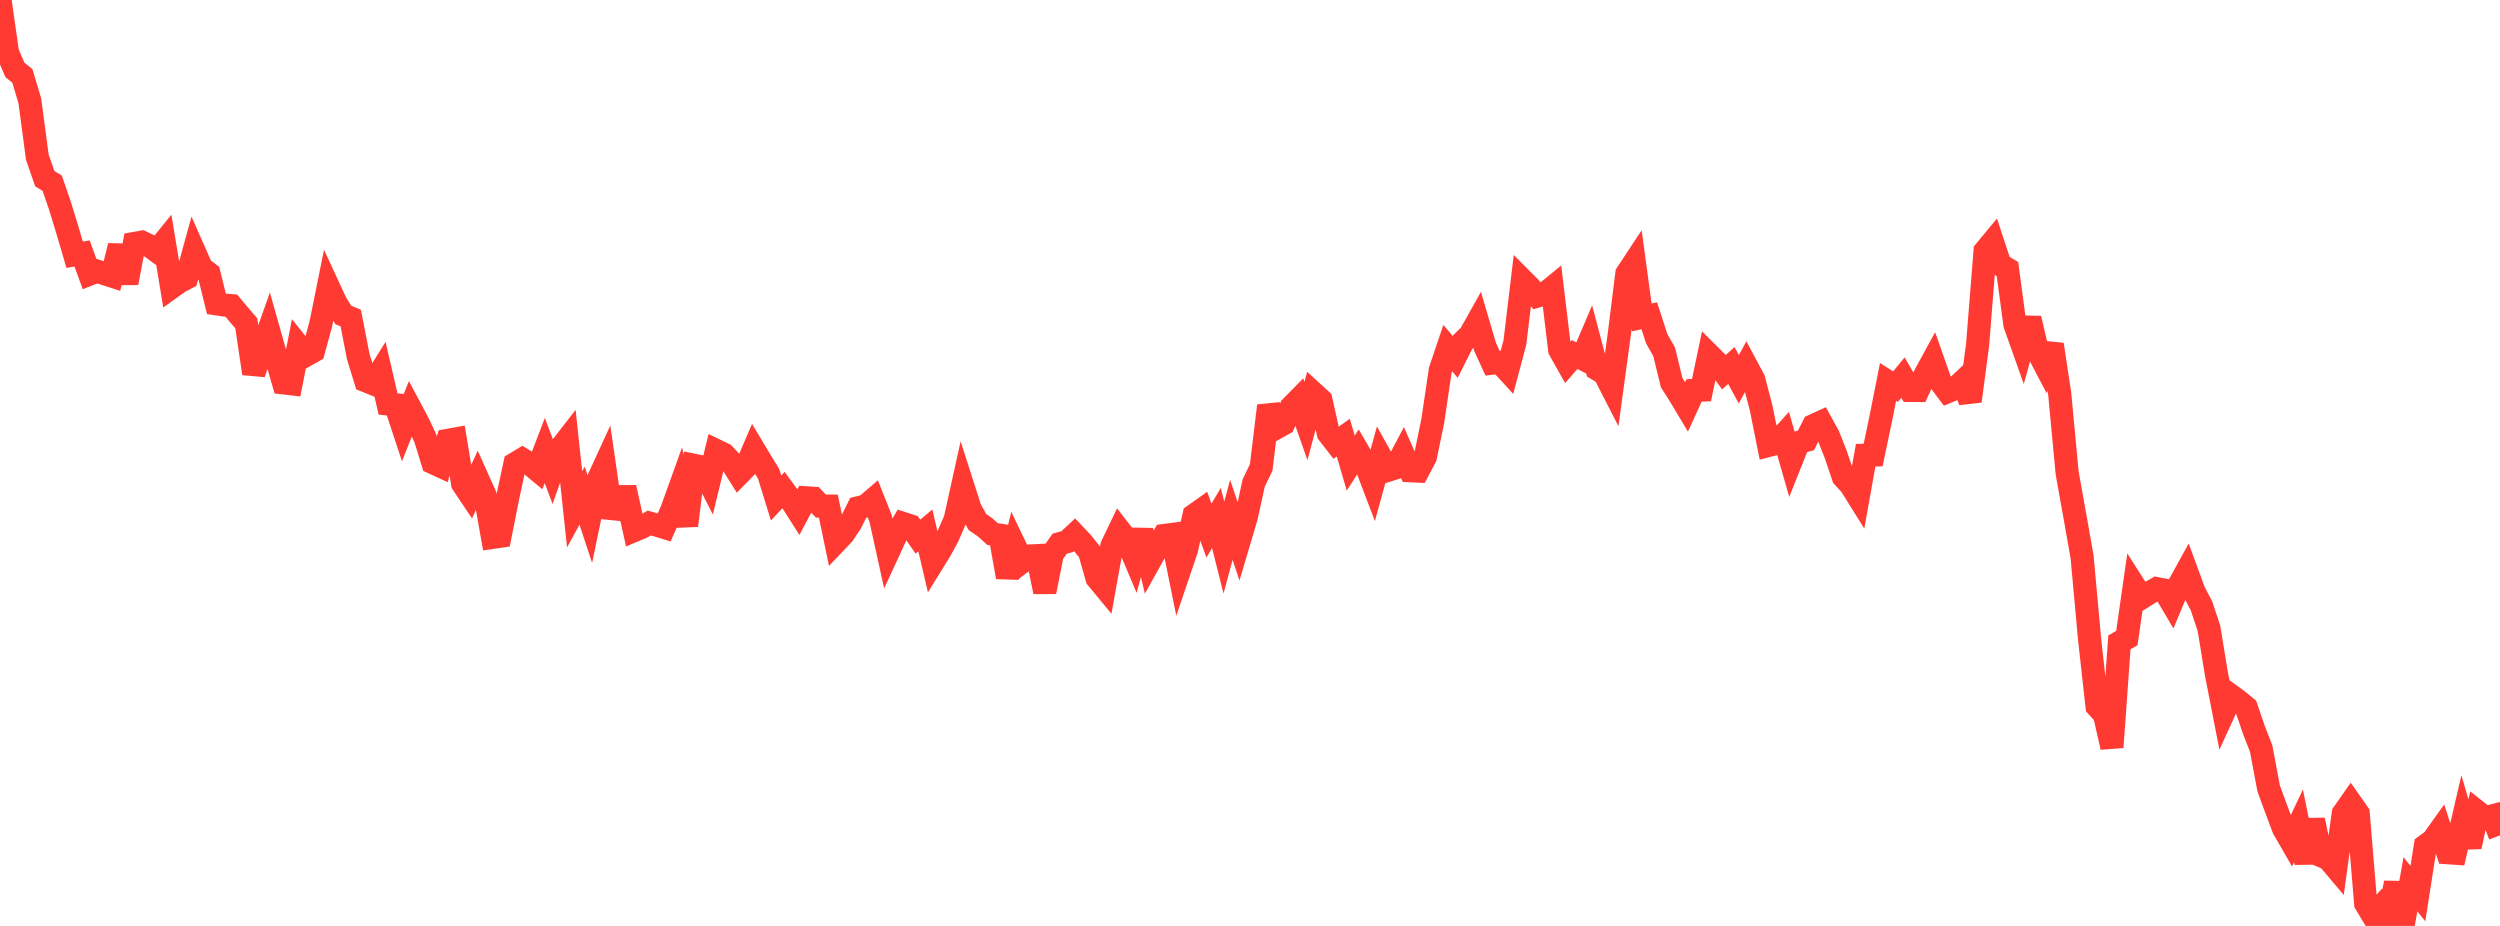 <?xml version="1.0" standalone="no"?>
<!DOCTYPE svg PUBLIC "-//W3C//DTD SVG 1.1//EN" "http://www.w3.org/Graphics/SVG/1.1/DTD/svg11.dtd">

<svg width="135" height="50" viewBox="0 0 135 50" preserveAspectRatio="none" 
  xmlns="http://www.w3.org/2000/svg"
  xmlns:xlink="http://www.w3.org/1999/xlink">


<polyline points="0.0, 0.0 0.403, 2.84 0.806, 3.777 1.209, 4.098 1.612, 5.449 2.015, 8.489 2.418, 9.648 2.821, 9.897 3.224, 11.069 3.627, 12.383 4.03, 13.757 4.433, 13.687 4.836, 14.802 5.239, 14.642 5.642, 14.778 6.045, 14.907 6.448, 13.277 6.851, 15.278 7.254, 13.148 7.657, 13.076 8.06, 13.269 8.463, 13.562 8.866, 13.065 9.269, 15.512 9.672, 15.223 10.075, 15.011 10.478, 13.552 10.881, 14.464 11.284, 14.774 11.687, 16.406 12.09, 16.467 12.493, 16.507 12.896, 16.989 13.299, 17.457 13.701, 20.166 14.104, 18.993 14.507, 17.855 14.91, 19.281 15.313, 20.676 15.716, 20.723 16.119, 18.679 16.522, 19.185 16.925, 18.958 17.328, 17.475 17.731, 15.481 18.134, 16.352 18.537, 17.007 18.94, 17.174 19.343, 19.246 19.746, 20.559 20.149, 20.721 20.552, 20.073 20.955, 21.814 21.358, 21.856 21.761, 23.079 22.164, 22.063 22.567, 22.819 22.97, 23.67 23.373, 24.98 23.776, 25.166 24.179, 23.781 24.582, 23.708 24.985, 26.122 25.388, 26.723 25.791, 25.848 26.194, 26.747 26.597, 29.018 27.0, 28.959 27.403, 26.926 27.806, 25.045 28.209, 24.802 28.612, 25.048 29.015, 25.382 29.418, 24.328 29.821, 25.396 30.224, 24.261 30.627, 23.741 31.03, 27.504 31.433, 26.764 31.836, 27.985 32.239, 26.039 32.642, 25.162 33.045, 27.94 33.448, 26.82 33.851, 26.818 34.254, 28.644 34.657, 28.476 35.06, 28.244 35.463, 28.356 35.866, 28.479 36.269, 27.571 36.672, 26.449 37.075, 28.379 37.478, 25.127 37.881, 25.21 38.284, 25.999 38.687, 24.337 39.09, 24.532 39.493, 24.96 39.896, 25.603 40.299, 25.192 40.701, 24.259 41.104, 24.931 41.507, 25.591 41.91, 26.893 42.313, 26.461 42.716, 27.011 43.119, 27.646 43.522, 26.881 43.925, 26.907 44.328, 27.33 44.731, 27.331 45.134, 29.265 45.537, 28.842 45.94, 28.236 46.343, 27.422 46.746, 27.325 47.149, 26.98 47.552, 27.996 47.955, 29.828 48.358, 28.953 48.761, 28.267 49.164, 28.398 49.567, 28.979 49.97, 28.642 50.373, 30.37 50.776, 29.717 51.179, 28.979 51.582, 28.045 51.985, 26.223 52.388, 27.48 52.791, 28.201 53.194, 28.474 53.597, 28.838 54.0, 28.901 54.403, 31.166 54.806, 29.491 55.209, 30.33 55.612, 30.025 56.015, 30.004 56.418, 31.958 56.821, 29.928 57.224, 29.358 57.627, 29.249 58.03, 28.874 58.433, 29.301 58.836, 29.802 59.239, 31.219 59.642, 31.707 60.045, 29.472 60.448, 28.633 60.851, 29.153 61.254, 30.112 61.657, 28.653 62.06, 30.349 62.463, 29.624 62.866, 28.917 63.269, 28.864 63.672, 30.856 64.075, 29.666 64.478, 27.826 64.881, 27.54 65.284, 28.651 65.687, 27.971 66.09, 29.572 66.493, 28.072 66.896, 29.273 67.299, 27.914 67.701, 26.078 68.104, 25.246 68.507, 21.913 68.91, 23.11 69.313, 22.886 69.716, 21.993 70.119, 21.583 70.522, 22.732 70.925, 21.231 71.328, 21.599 71.731, 23.403 72.134, 23.92 72.537, 23.632 72.94, 25.006 73.343, 24.382 73.746, 25.073 74.149, 26.132 74.552, 24.667 74.955, 25.393 75.358, 25.266 75.761, 24.5 76.164, 25.418 76.567, 25.437 76.97, 24.676 77.373, 22.711 77.776, 19.991 78.179, 18.796 78.582, 19.275 78.985, 18.472 79.388, 18.08 79.791, 17.36 80.194, 18.731 80.597, 19.612 81.0, 19.569 81.403, 20.008 81.806, 18.488 82.209, 15.123 82.612, 15.527 83.015, 15.988 83.418, 15.869 83.821, 15.539 84.224, 18.895 84.627, 19.609 85.03, 19.144 85.433, 19.353 85.836, 18.408 86.239, 19.931 86.642, 20.173 87.045, 20.96 87.448, 18.003 87.851, 14.776 88.254, 14.166 88.657, 17.138 89.06, 17.052 89.463, 18.29 89.866, 19.002 90.269, 20.664 90.672, 21.295 91.075, 21.967 91.478, 21.085 91.881, 21.066 92.284, 19.146 92.687, 19.546 93.09, 20.099 93.493, 19.736 93.896, 20.48 94.299, 19.744 94.701, 20.498 95.104, 22.036 95.507, 24.051 95.91, 23.947 96.313, 23.498 96.716, 24.904 97.119, 23.892 97.522, 23.782 97.925, 22.983 98.328, 22.799 98.731, 23.531 99.134, 24.549 99.537, 25.749 99.94, 26.191 100.343, 26.837 100.746, 24.583 101.149, 24.571 101.552, 22.648 101.955, 20.622 102.358, 20.881 102.761, 20.391 103.164, 21.083 103.567, 21.086 103.97, 20.205 104.373, 19.469 104.776, 20.613 105.179, 21.147 105.582, 20.98 105.985, 20.599 106.388, 21.659 106.791, 18.612 107.194, 13.554 107.597, 13.068 108.0, 14.29 108.403, 14.53 108.806, 17.523 109.209, 18.659 109.612, 17.195 110.015, 18.93 110.418, 19.698 110.821, 18.604 111.224, 21.257 111.627, 25.547 112.03, 27.794 112.433, 30.075 112.836, 34.495 113.239, 38.139 113.642, 38.58 114.045, 40.35 114.448, 34.689 114.851, 34.453 115.254, 31.642 115.657, 32.274 116.06, 32.021 116.463, 31.787 116.866, 31.863 117.269, 32.545 117.672, 31.582 118.075, 30.851 118.478, 31.949 118.881, 32.717 119.284, 33.933 119.687, 36.394 120.09, 38.458 120.493, 37.578 120.896, 37.874 121.299, 38.209 121.701, 39.392 122.104, 40.427 122.507, 42.577 122.91, 43.674 123.313, 44.749 123.716, 45.446 124.119, 44.596 124.522, 46.583 124.925, 44.28 125.328, 46.202 125.731, 46.377 126.134, 46.854 126.537, 43.929 126.94, 43.355 127.343, 43.929 127.746, 48.787 128.149, 49.461 128.552, 49.008 128.955, 49.609 129.358, 47.68 129.761, 50.0 130.164, 47.751 130.567, 48.253 130.97, 45.674 131.373, 45.377 131.776, 44.812 132.179, 46.046 132.582, 46.073 132.985, 44.335 133.388, 45.721 133.791, 43.845 134.194, 44.163 134.597, 44.056 135.0, 45.11" fill="none" stroke="#ff3a33" stroke-width="1.25"/>

</svg>
